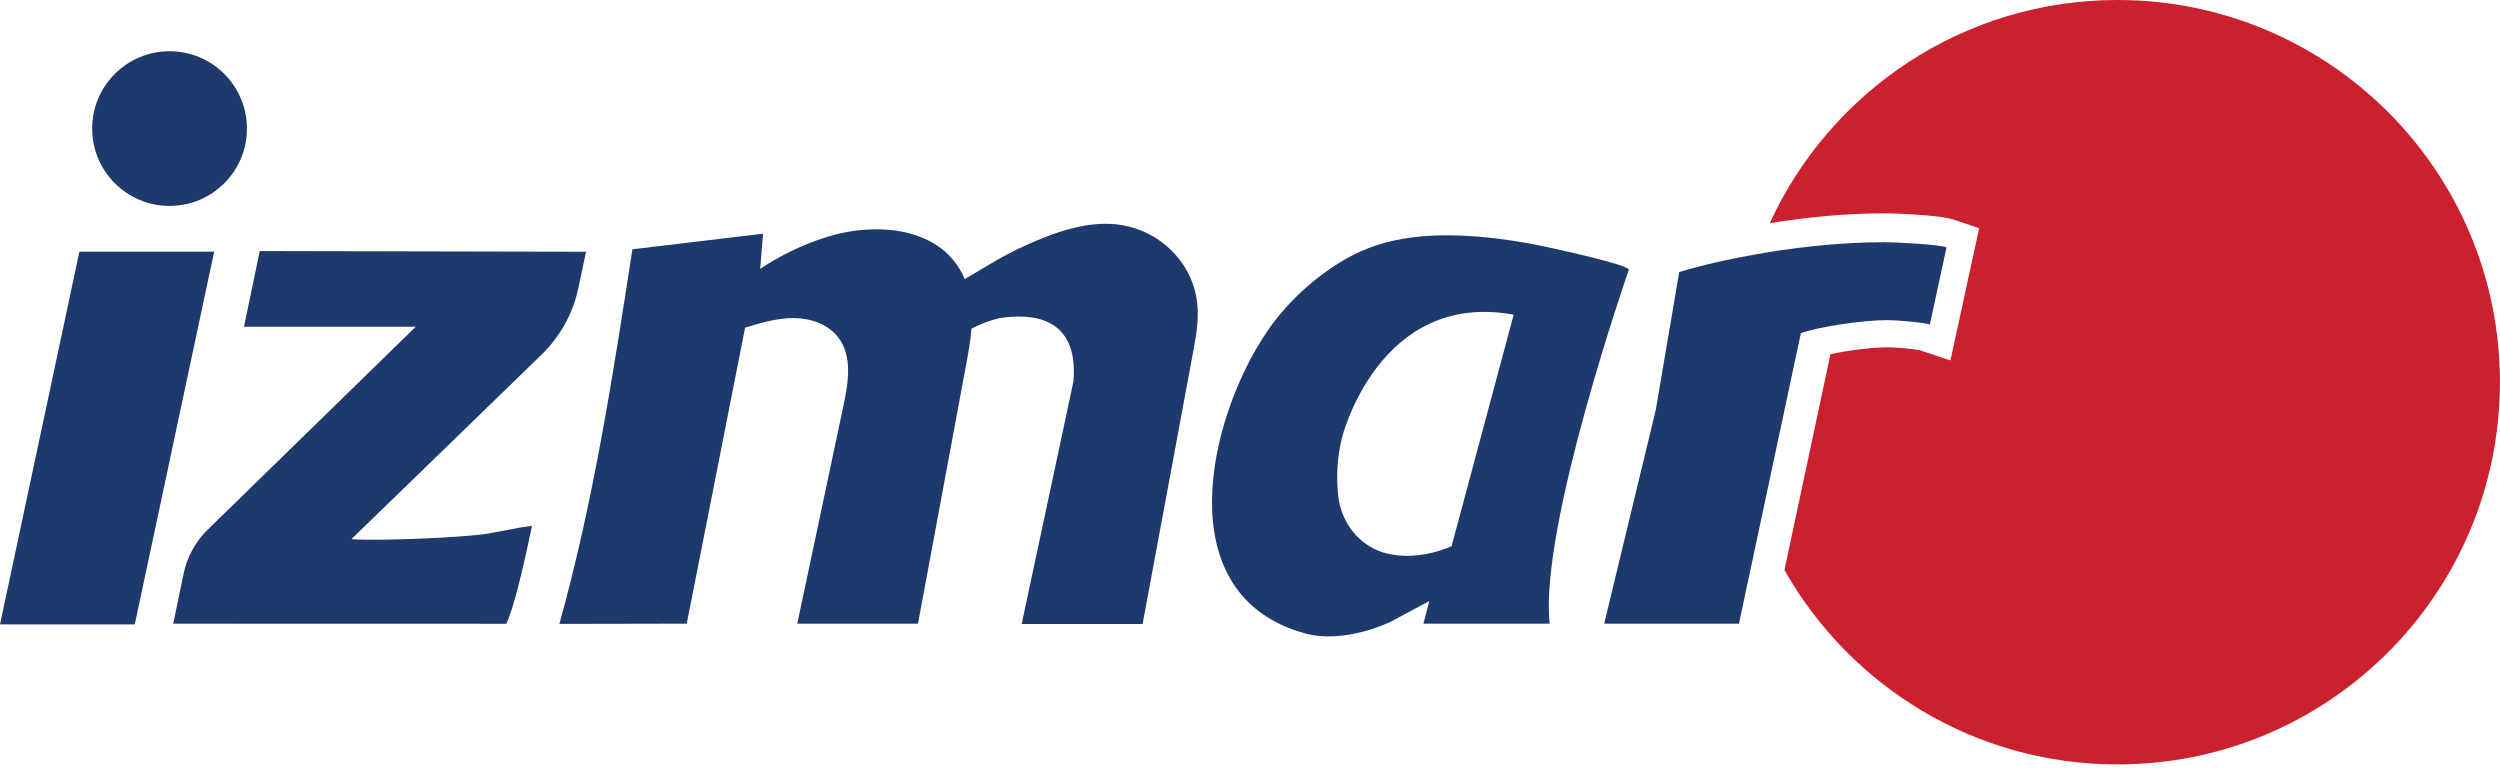 <svg width="247" height="76" viewBox="0 0 247 76" fill="none" xmlns="http://www.w3.org/2000/svg">
<path d="M209.211 0C193.957 0 180.82 9.041 174.852 22.048C178.2 21.508 182.152 21.074 186.193 21.074C186.243 21.074 191.401 21.163 193.038 21.706L195.543 22.541L194.982 25.12L193.4 32.407L192.704 35.611L189.659 34.595C189.115 34.477 187.188 34.313 186.534 34.313C184.91 34.313 182.477 34.646 180.853 34.983L176.303 56.318C182.789 67.782 195.091 75.525 209.207 75.525C230.075 75.525 246.992 58.619 246.992 37.76C246.992 16.901 230.079 0 209.211 0Z" fill="#CB202E"/>
<path d="M51.634 52.078C50.496 52.297 49.357 52.512 48.214 52.714C45.907 53.119 37.025 53.477 34.727 53.262C34.727 53.262 47.636 40.732 53.503 35.042C55.354 33.242 56.628 30.937 57.155 28.408L57.897 24.872L25.663 24.804L24.107 32.281H41.074L20.522 52.331C19.312 53.511 18.481 55.024 18.139 56.681L17.114 61.62L50.019 61.629C50.711 60.204 51.618 56.495 52.558 51.952C52.157 52.015 51.715 52.07 51.643 52.082" fill="#1E396B"/>
<path d="M190.667 32.058C190.018 31.843 187.357 31.628 186.492 31.628C183.831 31.628 179.44 32.349 177.926 32.922L171.807 61.62H158.492L163.587 40.521L165.907 26.882C167.636 26.304 176.703 23.931 186.129 23.931C187.424 23.931 191.456 24.146 192.321 24.433L190.667 32.058Z" fill="#1E396B"/>
<path d="M143.419 53.958C143.419 53.958 140.336 55.462 137.084 54.7C134.449 54.08 132.568 51.804 132.234 49.119C132.045 47.585 132.024 45.537 132.593 43.21C132.593 43.21 136.249 28.665 149.551 31.088L143.419 53.958ZM160.93 26.646C160.964 26.17 153.571 24.564 152.765 24.391C150.589 23.927 148.387 23.573 146.165 23.392C141.627 23.021 136.979 23.253 132.947 25.592C129.894 27.363 127.14 29.87 125.162 32.791C119.278 41.474 115.356 58.817 128.907 62.573C132.892 63.677 137.418 61.418 137.418 61.418L141.213 59.386L140.636 61.616H153.107C152.061 52.112 160.93 26.646 160.93 26.646Z" fill="#1E396B"/>
<path d="M118.215 29.474C117.608 25.736 114.521 22.874 110.907 22.25C107.672 21.689 104.26 22.92 101.35 24.235C100.397 24.665 99.38 25.183 98.305 25.803L95.319 27.577C93.126 22.372 86.534 21.871 81.608 23.439C79.309 24.172 77.108 25.226 75.105 26.566C75.202 25.407 75.294 24.248 75.391 23.089C71.098 23.603 66.8 24.113 62.507 24.627C62.499 24.627 62.49 24.627 62.482 24.627C60.567 37.056 58.644 49.524 55.266 61.641C59.462 61.633 63.654 61.624 67.85 61.616C69.774 51.867 71.693 42.118 73.616 32.37C75.197 31.889 76.808 31.409 78.457 31.425C80.111 31.442 81.84 32.037 82.835 33.356C84.235 35.206 83.818 37.803 83.337 40.07C81.815 47.256 80.292 54.438 78.77 61.62C82.747 61.62 86.724 61.62 90.697 61.62C92.282 53.09 93.868 44.555 95.454 36.024C95.673 34.852 95.888 33.664 95.981 32.475C96.774 32.058 97.685 31.687 98.714 31.438C101.915 30.928 106.613 31.244 106.052 37.701L100.941 61.65H112.889C112.889 61.65 117.941 34.439 117.95 34.401C118.258 32.745 118.494 31.168 118.22 29.474" fill="#1E396B"/>
<path d="M24.398 12.703C24.398 16.922 20.973 20.345 16.752 20.345C12.53 20.345 9.105 16.922 9.105 12.703C9.105 8.484 12.53 5.062 16.752 5.062C20.973 5.062 24.398 8.484 24.398 12.703Z" fill="#1E396B"/>
<path d="M13.315 61.692H0L7.844 24.867H21.159L13.315 61.692Z" fill="#1E396B"/>
</svg>
